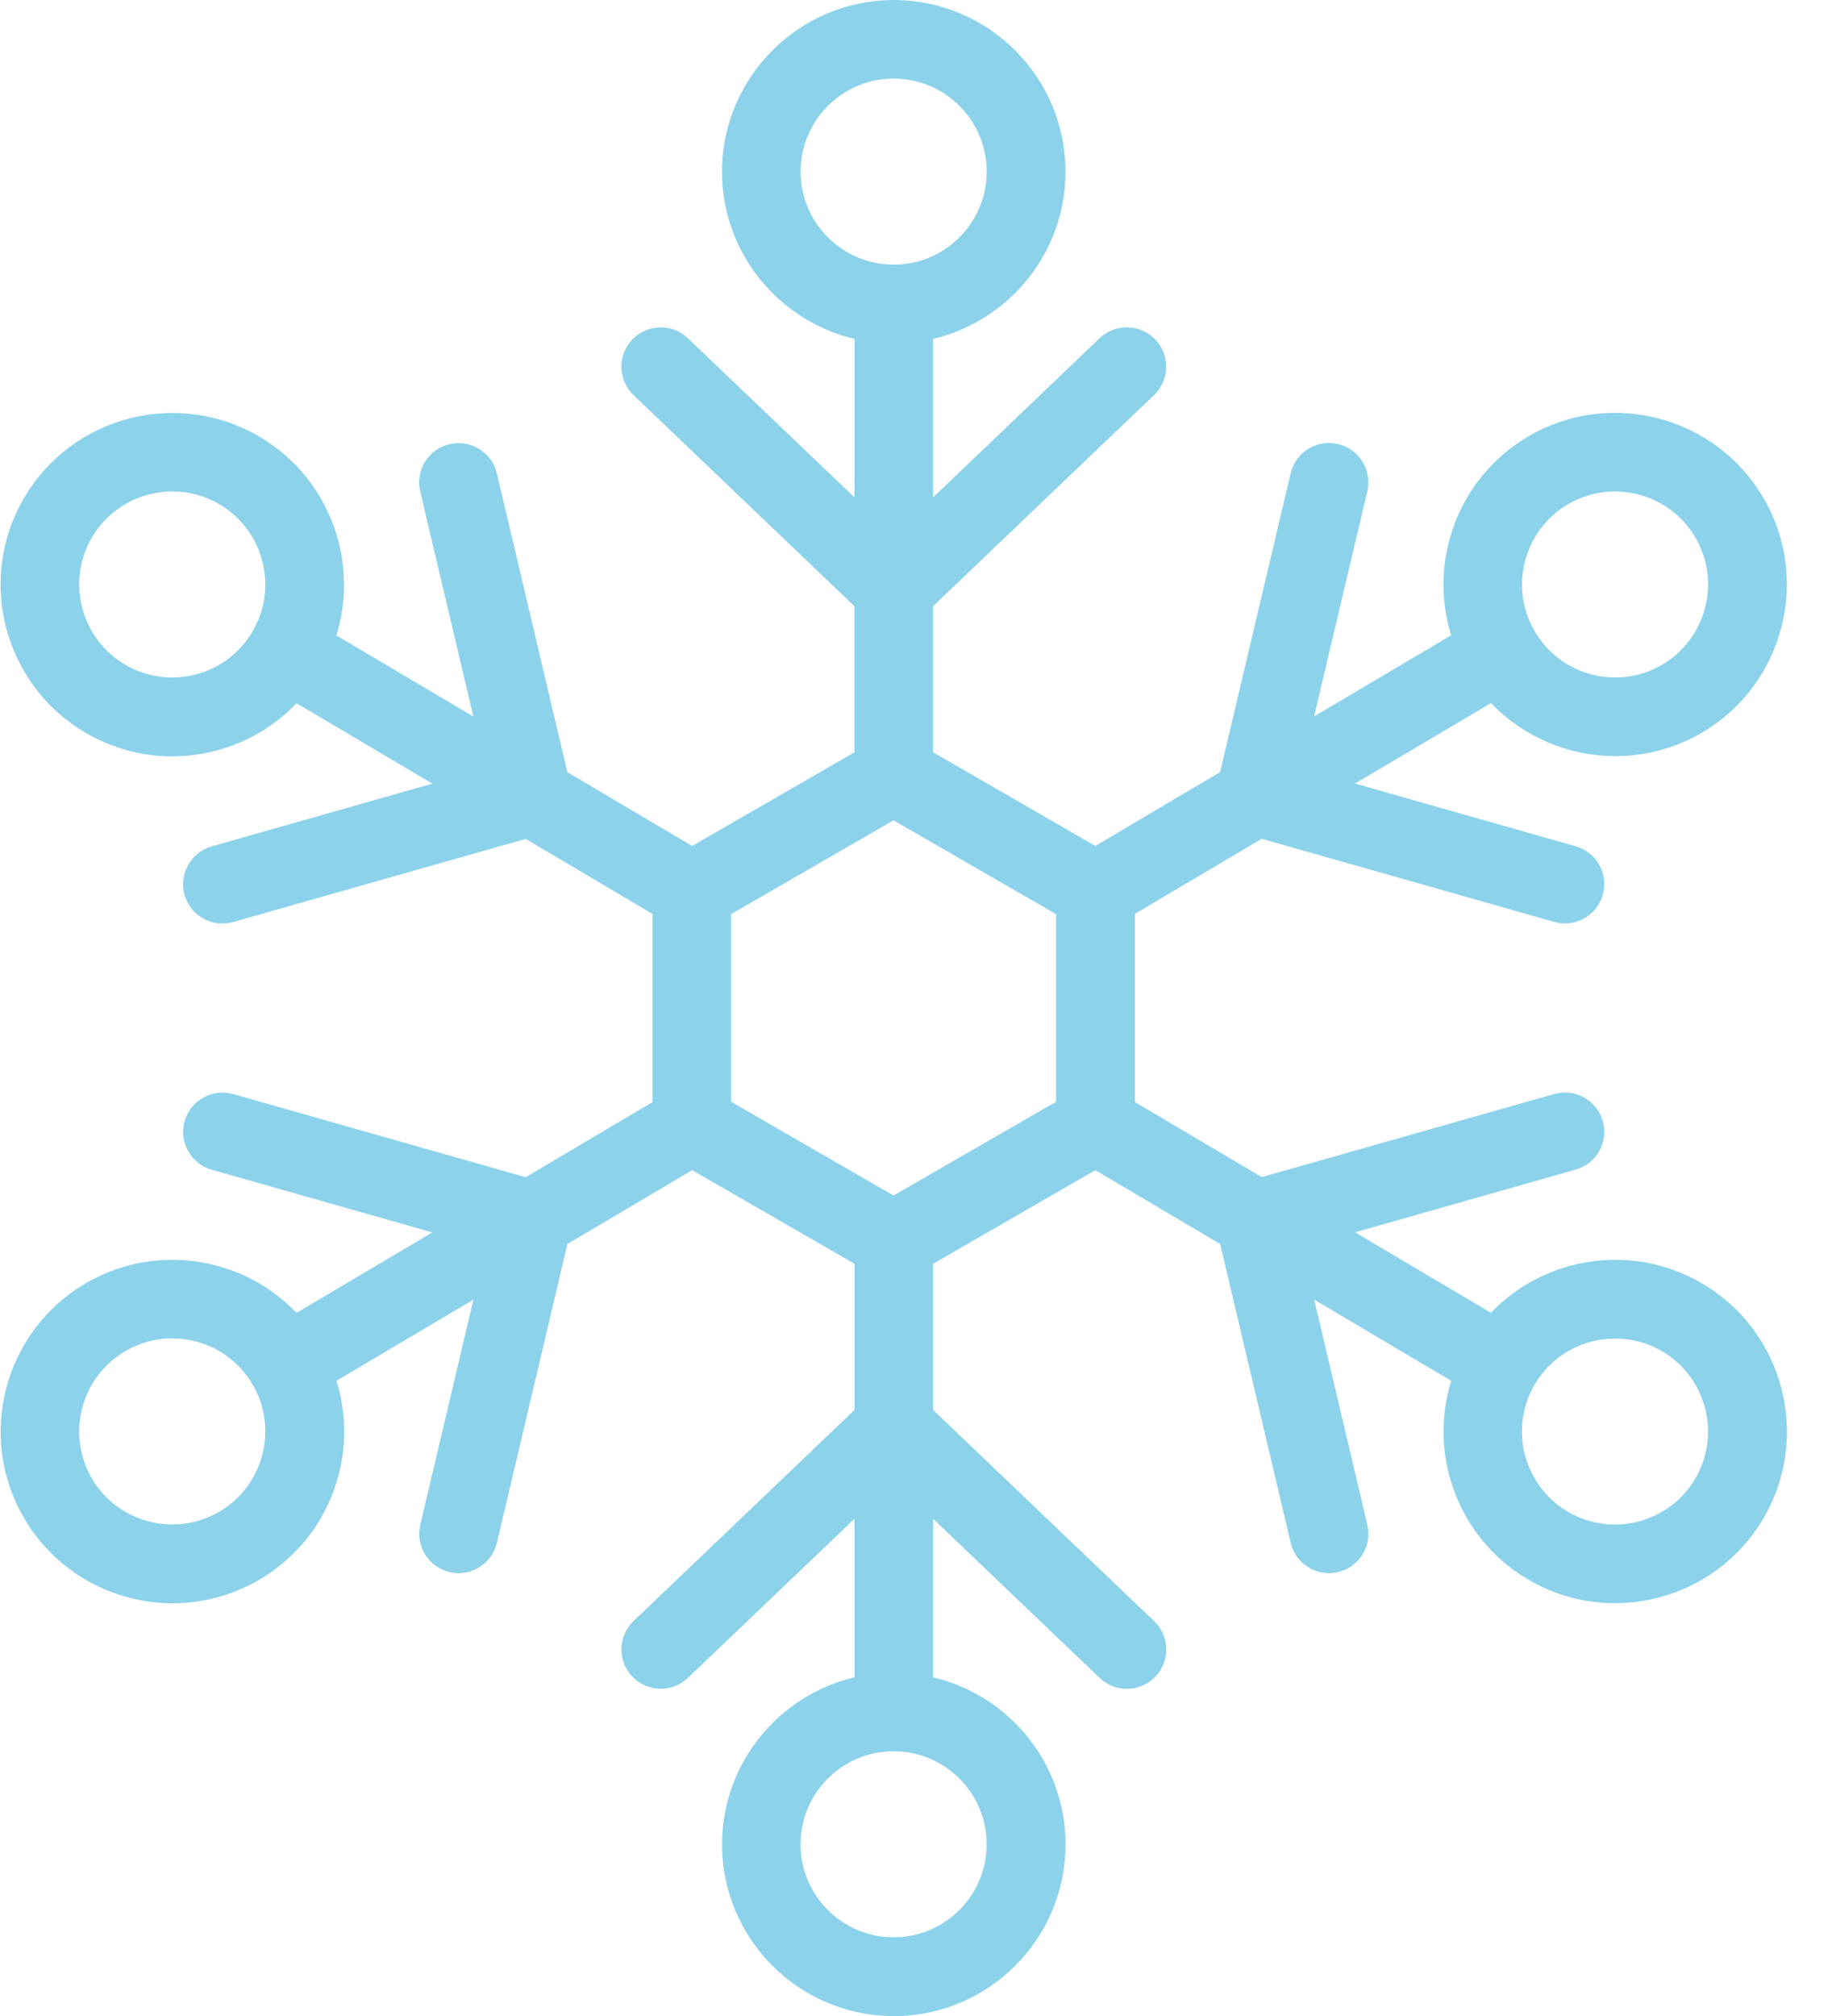 <svg xmlns="http://www.w3.org/2000/svg" width="40" height="44" viewBox="0 0 40 44" fill="none"><path fill-rule="evenodd" clip-rule="evenodd" d="M37.014 32.272C36.447 33.236 35.2 33.562 34.233 32.994C33.266 32.427 32.942 31.18 33.509 30.215C33.888 29.572 34.567 29.214 35.265 29.214C35.615 29.214 35.968 29.303 36.291 29.492C37.258 30.059 37.581 31.306 37.014 32.272ZM23.059 24.046L19.51 26.093L15.962 24.046V19.952L19.51 17.904L23.059 19.952V24.046ZM21.543 40.252C21.543 41.372 20.632 42.282 19.511 42.282C18.39 42.282 17.479 41.372 17.479 40.252C17.479 39.133 18.39 38.222 19.511 38.222C20.632 38.222 21.543 39.133 21.543 40.252ZM5.727 31.753C5.591 32.278 5.257 32.718 4.79 32.993C3.823 33.56 2.575 33.236 2.008 32.27C1.441 31.304 1.766 30.058 2.732 29.491C3.048 29.306 3.401 29.21 3.757 29.21C3.928 29.21 4.101 29.232 4.272 29.276C4.798 29.413 5.238 29.746 5.513 30.213C5.788 30.68 5.864 31.227 5.727 31.752V31.753ZM4.272 14.721C3.747 14.857 3.199 14.781 2.732 14.507C1.766 13.94 1.441 12.693 2.008 11.728C2.386 11.084 3.066 10.726 3.764 10.726C4.114 10.726 4.467 10.816 4.79 11.005C5.257 11.28 5.591 11.72 5.727 12.245C5.864 12.77 5.787 13.317 5.513 13.784C5.238 14.251 4.798 14.584 4.272 14.721ZM17.48 3.746C17.48 2.626 18.392 1.715 19.512 1.715C20.633 1.715 21.544 2.626 21.544 3.746C21.544 4.865 20.633 5.776 19.512 5.776C18.392 5.776 17.48 4.865 17.48 3.746ZM34.234 11.005C34.557 10.816 34.91 10.726 35.26 10.726C35.957 10.726 36.637 11.084 37.015 11.728C37.583 12.694 37.258 13.94 36.292 14.507C35.325 15.074 34.079 14.749 33.512 13.784C32.944 12.819 33.269 11.572 34.235 11.005H34.234ZM37.161 28.01C35.634 27.114 33.727 27.426 32.553 28.652L29.586 26.896L34.404 25.527C34.86 25.398 35.125 24.924 34.995 24.468C34.864 24.012 34.39 23.747 33.934 23.877L27.549 25.691L24.779 24.052V19.945L27.548 18.307L33.934 20.121C34.012 20.144 34.091 20.154 34.169 20.154C34.544 20.154 34.887 19.907 34.995 19.531C35.125 19.075 34.86 18.6 34.404 18.471L29.586 17.101L32.555 15.345C33.272 16.094 34.261 16.503 35.271 16.503C35.915 16.503 36.568 16.337 37.164 15.988C38.947 14.942 39.546 12.64 38.498 10.859C37.451 9.078 35.15 8.479 33.367 9.526C31.837 10.423 31.181 12.242 31.684 13.866L28.692 15.636L29.853 10.724C29.962 10.262 29.676 9.8 29.214 9.692C28.752 9.583 28.289 9.869 28.181 10.329L26.64 16.851L23.916 18.463L20.373 16.419V13.23L25.197 8.623C25.54 8.296 25.552 7.752 25.224 7.409C24.895 7.066 24.352 7.055 24.009 7.382L20.373 10.856V7.396C22.028 7.006 23.264 5.519 23.264 3.748C23.264 1.682 21.582 0.001 19.515 0.001C17.448 0.001 15.765 1.682 15.765 3.748C15.765 5.519 17.002 7.006 18.657 7.396V10.856L15.02 7.383C14.677 7.056 14.134 7.068 13.806 7.41C13.477 7.754 13.49 8.297 13.833 8.624L18.655 13.23V16.42L15.112 18.464L12.388 16.853L10.848 10.332C10.739 9.87 10.276 9.585 9.814 9.694C9.352 9.803 9.067 10.265 9.175 10.726L10.336 15.639L7.344 13.868C7.848 12.245 7.191 10.425 5.661 9.528C3.878 8.482 1.576 9.08 0.529 10.861C-0.519 12.643 0.08 14.943 1.863 15.99C2.448 16.332 3.097 16.508 3.756 16.508C4.073 16.508 4.391 16.467 4.706 16.386C5.391 16.207 5.998 15.848 6.473 15.348L9.44 17.103L4.622 18.473C4.166 18.602 3.901 19.076 4.03 19.533C4.138 19.911 4.482 20.156 4.857 20.156C4.935 20.156 5.014 20.146 5.092 20.123L11.478 18.309L14.247 19.947V24.054L11.478 25.693L5.093 23.879C4.637 23.75 4.161 24.013 4.031 24.47C3.902 24.926 4.167 25.401 4.623 25.53L9.44 26.898L6.474 28.654C5.999 28.154 5.392 27.795 4.707 27.618C3.738 27.365 2.728 27.506 1.865 28.013C0.081 29.059 -0.517 31.361 0.53 33.142C1.228 34.329 2.483 34.992 3.77 34.992C4.414 34.992 5.067 34.826 5.663 34.477C6.526 33.97 7.141 33.158 7.394 32.188C7.572 31.502 7.553 30.796 7.346 30.136L10.337 28.365L9.177 33.279C9.068 33.74 9.353 34.202 9.815 34.311C9.881 34.327 9.948 34.335 10.013 34.335C10.403 34.335 10.755 34.069 10.849 33.673L12.389 27.151L15.113 25.539L18.657 27.582V30.773L13.834 35.379C13.491 35.707 13.479 36.25 13.807 36.593C13.976 36.769 14.202 36.858 14.427 36.858C14.641 36.858 14.854 36.78 15.02 36.62L18.657 33.148V36.608C17.002 36.998 15.766 38.485 15.766 40.256C15.766 42.322 17.449 44.002 19.516 44.002C21.583 44.002 23.265 42.321 23.265 40.256C23.265 38.485 22.029 36.998 20.374 36.608V33.148L24.01 36.622C24.353 36.949 24.897 36.937 25.225 36.594C25.553 36.251 25.541 35.709 25.198 35.38L20.374 30.773V27.582L23.916 25.539L26.641 27.151L28.182 33.673C28.275 34.069 28.628 34.335 29.017 34.335C29.083 34.335 29.149 34.327 29.215 34.311C29.677 34.202 29.963 33.74 29.854 33.279L28.694 28.365L31.686 30.136C31.182 31.759 31.838 33.579 33.368 34.475C33.963 34.825 34.615 34.99 35.261 34.99C36.548 34.99 37.802 34.329 38.501 33.141C39.548 31.36 38.949 29.059 37.166 28.012L37.161 28.01Z" fill="#8BD2EA"></path></svg>
